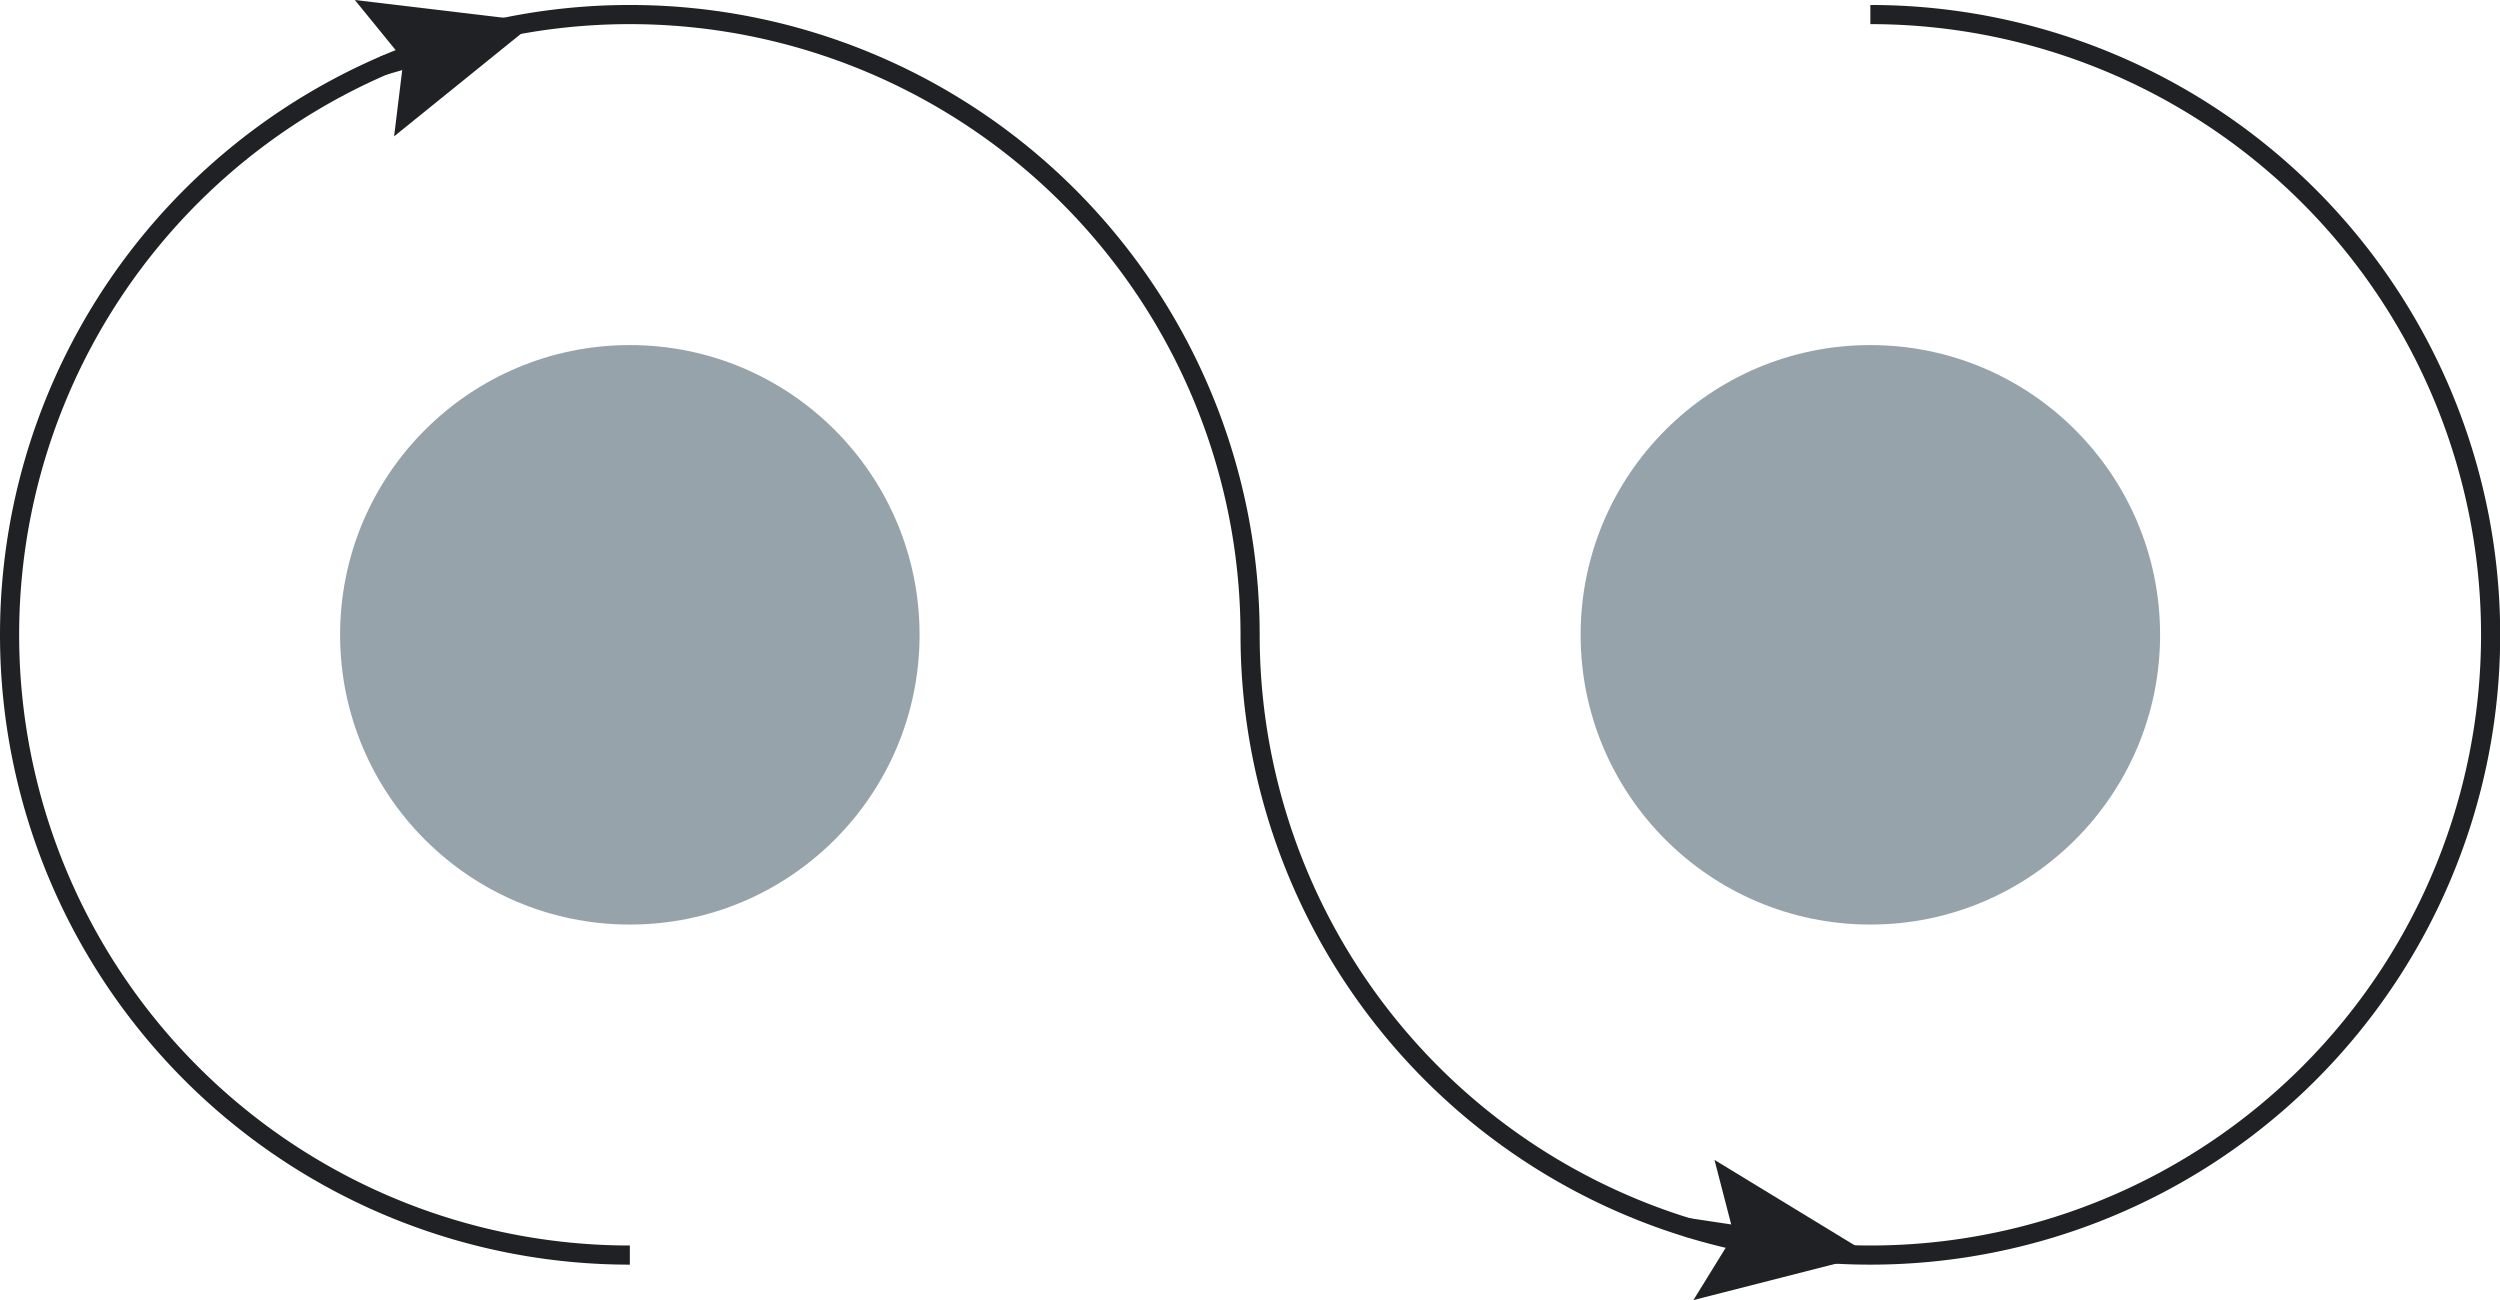 <?xml version="1.0" encoding="UTF-8"?>
<svg xmlns="http://www.w3.org/2000/svg" viewBox="0 0 130.55 67.89">
  <defs>
    <style>.cls-1{fill:#96a3aa;}.cls-2{fill:none;stroke:#202124;stroke-miterlimit:10;}.cls-3{fill:#202124;}</style>
  </defs>
  <g id="Слой_2" data-name="Слой 2">
    <g id="Слой_1-2" data-name="Слой 1">
      <circle class="cls-1" cx="32.89" cy="33.15" r="15.13"></circle>
      <circle class="cls-1" cx="97.67" cy="33.15" r="15.13"></circle>
      <path class="cls-2" d="M97.67.76A32.39,32.39,0,1,1,65.28,33.15,32.39,32.39,0,1,0,32.89,65.54"></path>
      <line class="cls-2" x1="19.99" y1="3.43" x2="22.25" y2="2.78"></line>
      <polygon class="cls-3" points="20.58 7.12 21.07 3.12 18.53 0 27.99 1.13 20.58 7.12"></polygon>
      <line class="cls-2" x1="88.09" y1="64.1" x2="91.76" y2="64.65"></line>
      <polygon class="cls-3" points="88.43 67.89 90.54 64.47 89.53 60.57 97.67 65.53 88.43 67.89"></polygon>
    </g>
  </g>
</svg>
